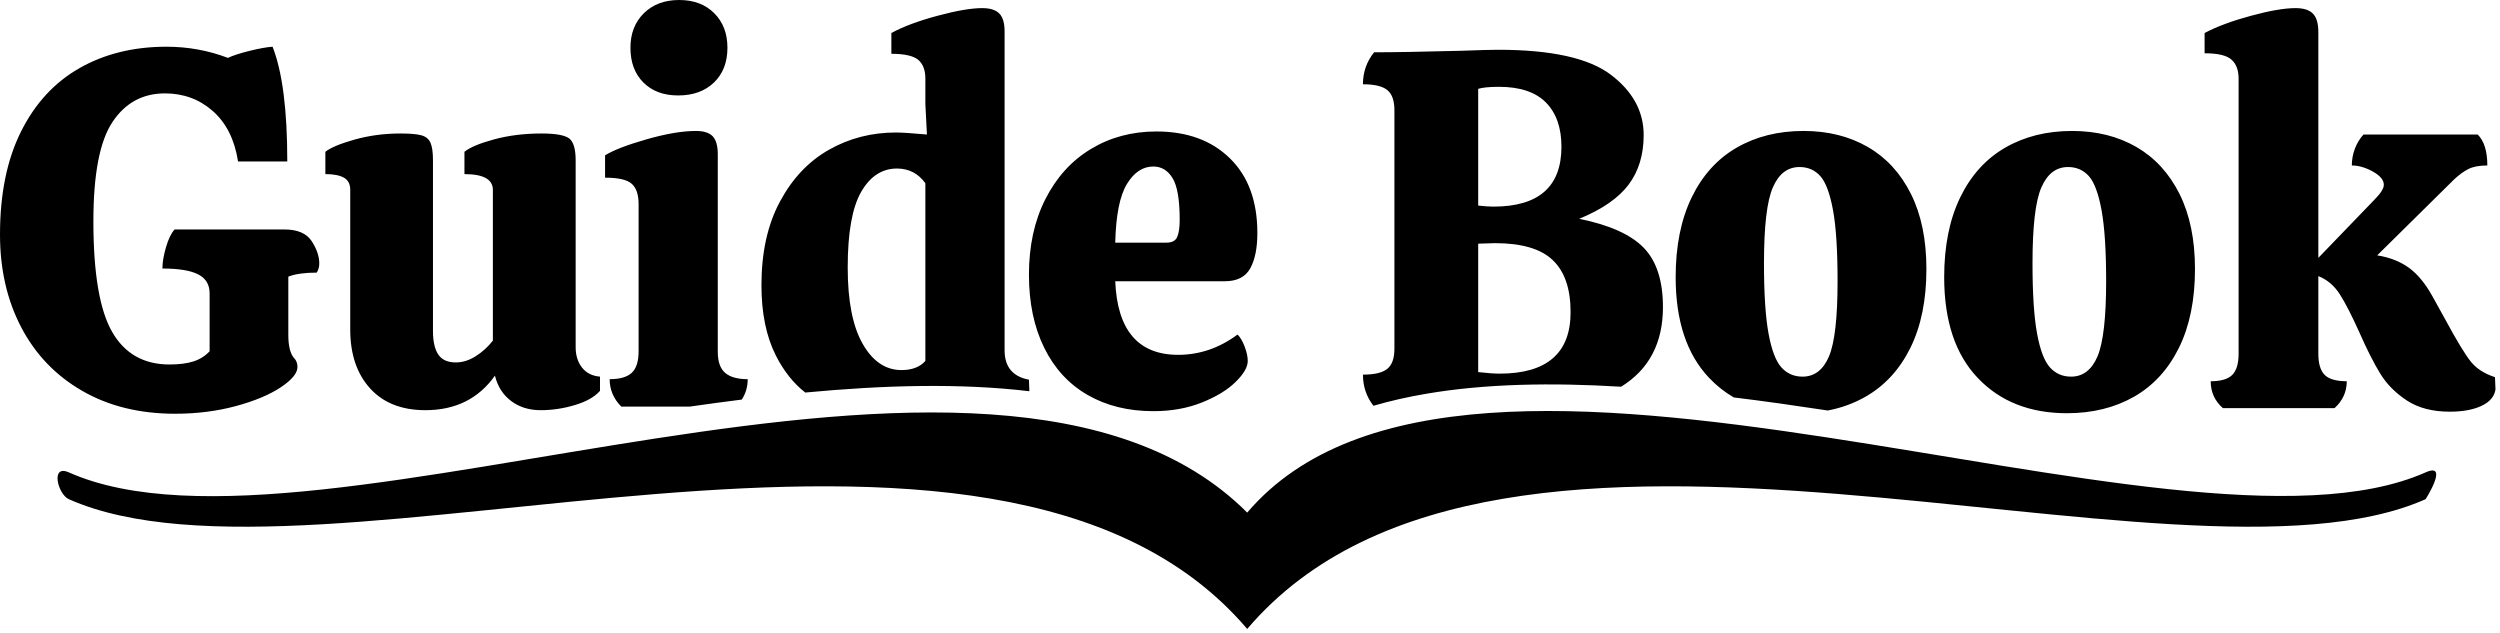 <svg width="100%" height="100%" viewBox="0 0 533 135" version="1.1" xmlns="http://www.w3.org/2000/svg" xmlns:xlink="http://www.w3.org/1999/xlink" xml:space="preserve" xmlns:serif="http://www.serif.com/" style="fill-rule:evenodd;clip-rule:evenodd;stroke-linejoin:round;stroke-miterlimit:2;">
    <g transform="matrix(1,0,0,1,-3589.01,-487.482)">
        <g id="Logo" transform="matrix(1,0,0,1,1512.52,-669.098)" style="pointer-events:none;">
            <g transform="matrix(1.284,0,0,1.284,1477.15,-1510.22)">
                <path d="M478.196,2159.83C519.55,2178.2 631.769,2131.98 673.867,2181.38C715.965,2131.98 828.184,2178.2 869.538,2159.83C869.538,2159.83 873.493,2153.62 869.538,2155.38C828.184,2173.75 710.389,2119.21 673.867,2162.06C631.57,2119.76 519.55,2173.75 478.196,2155.38C475.115,2154.01 476.379,2159.02 478.196,2159.83Z" style="fill:currentColor;"/>
            </g>
            <path d="M2113.82,1244.79C2106.25,1244.79 2099.65,1243.16 2094.02,1239.91C2088.39,1236.67 2084.06,1232.16 2081.03,1226.39C2078,1220.61 2076.49,1214.01 2076.49,1206.58C2076.49,1197.92 2077.98,1190.6 2080.98,1184.61C2083.97,1178.62 2088.14,1174.11 2093.48,1171.08C2098.82,1168.05 2104.99,1166.54 2111.99,1166.54C2116.53,1166.54 2120.9,1167.33 2125.08,1168.92C2126.16,1168.41 2127.73,1167.91 2129.79,1167.4C2131.84,1166.9 2133.45,1166.61 2134.6,1166.54C2136.7,1171.88 2137.74,1180.03 2137.74,1191L2127.24,1191C2126.52,1186.38 2124.74,1182.81 2121.89,1180.28C2119.04,1177.76 2115.63,1176.49 2111.66,1176.49C2106.9,1176.49 2103.16,1178.53 2100.46,1182.61C2097.75,1186.68 2096.4,1193.74 2096.4,1203.77C2096.4,1214.88 2097.74,1222.74 2100.41,1227.36C2103.07,1231.98 2107.15,1234.29 2112.63,1234.29C2114.65,1234.29 2116.35,1234.07 2117.72,1233.64C2119.09,1233.2 2120.25,1232.48 2121.18,1231.47L2121.18,1219.13C2121.18,1217.26 2120.37,1215.91 2118.75,1215.08C2117.13,1214.25 2114.58,1213.83 2111.12,1213.83C2111.12,1212.53 2111.37,1211.02 2111.88,1209.29C2112.38,1207.56 2112.99,1206.29 2113.72,1205.5L2137.09,1205.5C2139.91,1205.5 2141.86,1206.33 2142.94,1207.99C2144.02,1209.65 2144.56,1211.24 2144.56,1212.75C2144.56,1213.47 2144.38,1214.12 2144.02,1214.7C2141.42,1214.7 2139.4,1214.99 2137.96,1215.56L2137.96,1228.01C2137.96,1230.32 2138.36,1231.94 2139.15,1232.88C2139.66,1233.38 2139.91,1234.03 2139.91,1234.83C2139.91,1236.13 2138.72,1237.57 2136.34,1239.16C2133.95,1240.74 2130.76,1242.08 2126.76,1243.16C2122.75,1244.24 2118.44,1244.79 2113.82,1244.79ZM2517.18,1244.68C2509.25,1244.68 2502.9,1242.17 2498.14,1237.15C2493.37,1232.14 2490.99,1224.98 2490.99,1215.67C2490.99,1209.03 2492.13,1203.37 2494.4,1198.68C2496.67,1193.99 2499.87,1190.45 2503.98,1188.07C2508.09,1185.69 2512.85,1184.5 2518.26,1184.5C2523.46,1184.5 2528.02,1185.64 2531.96,1187.91C2535.89,1190.18 2538.95,1193.52 2541.16,1197.92C2543.36,1202.32 2544.46,1207.66 2544.46,1213.94C2544.46,1220.51 2543.32,1226.1 2541.05,1230.71C2538.77,1235.33 2535.58,1238.81 2531.47,1241.16C2527.36,1243.5 2522.59,1244.68 2517.18,1244.68ZM2608.53,1239.59C2608.31,1241.11 2607.32,1242.28 2605.55,1243.11C2603.78,1243.94 2601.53,1244.35 2598.79,1244.35C2595.11,1244.35 2592.06,1243.56 2589.64,1241.97C2587.22,1240.38 2585.33,1238.47 2583.96,1236.24C2582.59,1234 2581.11,1231.08 2579.52,1227.47C2577.93,1223.93 2576.55,1221.23 2575.36,1219.35C2574.16,1217.48 2572.63,1216.18 2570.76,1215.45L2570.76,1232.01C2570.76,1234.11 2571.21,1235.6 2572.11,1236.51C2573.01,1237.41 2574.58,1237.86 2576.82,1237.86C2576.82,1240.1 2575.95,1242.01 2574.22,1243.59L2550.41,1243.59C2548.68,1242.08 2547.81,1240.17 2547.81,1237.86C2549.98,1237.86 2551.51,1237.41 2552.41,1236.51C2553.31,1235.6 2553.76,1234.11 2553.76,1232.01L2553.76,1173.36C2553.76,1171.55 2553.26,1170.2 2552.25,1169.3C2551.24,1168.39 2549.33,1167.94 2546.51,1167.94L2546.51,1163.62C2549.11,1162.24 2552.41,1161.02 2556.41,1159.94C2560.42,1158.85 2563.58,1158.31 2565.89,1158.31C2567.62,1158.31 2568.86,1158.71 2569.62,1159.5C2570.38,1160.3 2570.76,1161.6 2570.76,1163.4L2570.76,1211.56L2582.66,1199.22C2584.03,1197.85 2584.72,1196.77 2584.72,1195.98C2584.72,1194.96 2583.94,1194.03 2582.39,1193.16C2580.84,1192.3 2579.34,1191.86 2577.9,1191.86C2577.9,1190.64 2578.11,1189.44 2578.55,1188.29C2578.98,1187.14 2579.59,1186.13 2580.39,1185.26L2604.74,1185.26C2606.11,1186.63 2606.79,1188.83 2606.79,1191.86C2605.06,1191.86 2603.71,1192.12 2602.74,1192.62C2601.76,1193.12 2600.77,1193.85 2599.76,1194.78L2583.31,1211.02C2585.98,1211.45 2588.23,1212.34 2590.07,1213.67C2591.91,1215.01 2593.59,1217.04 2595.11,1219.79C2596.91,1223.03 2597.85,1224.73 2597.92,1224.87C2600.3,1229.27 2602.09,1232.21 2603.28,1233.69C2604.47,1235.17 2606.18,1236.27 2608.42,1236.99L2608.53,1239.59ZM2327.68,1232.23C2332.22,1232.23 2336.45,1230.79 2340.34,1227.9C2340.92,1228.48 2341.42,1229.34 2341.86,1230.5C2342.29,1231.65 2342.51,1232.66 2342.51,1233.53C2342.51,1234.83 2341.64,1236.33 2339.91,1238.02C2338.18,1239.72 2335.78,1241.18 2332.71,1242.4C2329.64,1243.63 2326.2,1244.24 2322.38,1244.24C2317.04,1244.24 2312.37,1243.09 2308.36,1240.78C2304.36,1238.47 2301.27,1235.12 2299.11,1230.71C2296.94,1226.31 2295.86,1221.12 2295.86,1215.13C2295.86,1209 2297.03,1203.62 2299.38,1199.01C2301.72,1194.39 2304.95,1190.83 2309.06,1188.35C2313.18,1185.86 2317.83,1184.61 2323.03,1184.61C2329.59,1184.61 2334.82,1186.52 2338.72,1190.35C2342.62,1194.17 2344.56,1199.47 2344.56,1206.26C2344.56,1209.43 2344.06,1211.94 2343.05,1213.78C2342.04,1215.62 2340.23,1216.54 2337.64,1216.54L2314.26,1216.54C2314.69,1227 2319.17,1232.23 2327.68,1232.23ZM2446.13,1241.31C2444.21,1240.2 2442.46,1238.81 2440.88,1237.15C2436.12,1232.14 2433.74,1224.98 2433.74,1215.67C2433.74,1209.03 2434.88,1203.37 2437.15,1198.68C2439.42,1193.99 2442.62,1190.45 2446.73,1188.07C2450.84,1185.69 2455.6,1184.5 2461.01,1184.5C2466.21,1184.5 2470.77,1185.64 2474.7,1187.91C2478.64,1190.18 2481.7,1193.52 2483.9,1197.92C2486.1,1202.32 2487.2,1207.66 2487.2,1213.94C2487.2,1220.51 2486.07,1226.1 2483.8,1230.71C2481.52,1235.33 2478.33,1238.81 2474.22,1241.16C2471.77,1242.56 2469.09,1243.54 2466.18,1244.1C2459.46,1243.08 2452.76,1242.12 2446.13,1241.31ZM2199.22,1230.61C2199.22,1232.34 2199.67,1233.78 2200.57,1234.94C2201.47,1236.09 2202.75,1236.74 2204.41,1236.88L2204.41,1239.91C2203.26,1241.21 2201.47,1242.22 2199.05,1242.94C2196.64,1243.67 2194.2,1244.03 2191.75,1244.03C2189.29,1244.03 2187.2,1243.38 2185.47,1242.08C2183.74,1240.78 2182.58,1238.98 2182.01,1236.67C2178.54,1241.57 2173.6,1244.03 2167.18,1244.03C2162.13,1244.03 2158.2,1242.48 2155.38,1239.37C2152.57,1236.27 2151.16,1232.09 2151.16,1226.82L2151.16,1197.06C2151.16,1195.83 2150.71,1194.96 2149.81,1194.46C2148.91,1193.95 2147.59,1193.7 2145.86,1193.7L2145.86,1188.94C2146.94,1188.07 2149.02,1187.21 2152.08,1186.34C2155.15,1185.48 2158.41,1185.04 2161.88,1185.04C2163.9,1185.04 2165.38,1185.17 2166.31,1185.42C2167.25,1185.67 2167.9,1186.2 2168.26,1186.99C2168.62,1187.79 2168.8,1189.05 2168.8,1190.78L2168.8,1227.14C2168.8,1229.38 2169.18,1231.06 2169.94,1232.18C2170.7,1233.3 2171.94,1233.85 2173.67,1233.85C2175.12,1233.85 2176.54,1233.4 2177.95,1232.5C2179.36,1231.6 2180.56,1230.5 2181.57,1229.2L2181.57,1197.06C2181.57,1194.82 2179.55,1193.7 2175.51,1193.7L2175.51,1188.94C2176.67,1188 2178.78,1187.12 2181.85,1186.29C2184.91,1185.46 2188.28,1185.04 2191.96,1185.04C2194.92,1185.04 2196.87,1185.39 2197.81,1186.07C2198.75,1186.76 2199.22,1188.33 2199.22,1190.78L2199.22,1230.61ZM2223.53,1243.27L2208.95,1243.27C2207.3,1241.61 2206.47,1239.66 2206.47,1237.42C2208.63,1237.42 2210.2,1236.97 2211.17,1236.07C2212.15,1235.17 2212.64,1233.64 2212.64,1231.47L2212.64,1200.09C2212.64,1198.07 2212.15,1196.62 2211.17,1195.76C2210.2,1194.89 2208.31,1194.46 2205.49,1194.46L2205.49,1189.7C2207.22,1188.62 2210.16,1187.48 2214.31,1186.29C2218.46,1185.1 2221.98,1184.5 2224.87,1184.5C2226.52,1184.5 2227.72,1184.88 2228.44,1185.64C2229.16,1186.4 2229.52,1187.68 2229.52,1189.48L2229.52,1231.58C2229.52,1233.67 2230.04,1235.17 2231.09,1236.07C2232.13,1236.97 2233.74,1237.42 2235.9,1237.42C2235.9,1239.02 2235.48,1240.47 2234.64,1241.77C2230.95,1242.23 2227.24,1242.74 2223.53,1243.27ZM2369.31,1243.09C2367.82,1241.18 2367.07,1238.97 2367.07,1236.45C2369.53,1236.45 2371.26,1236.04 2372.27,1235.21C2373.28,1234.38 2373.78,1232.95 2373.78,1230.93L2373.78,1180.07C2373.78,1178.05 2373.28,1176.62 2372.27,1175.79C2371.26,1174.96 2369.53,1174.55 2367.07,1174.55C2367.07,1171.95 2367.87,1169.68 2369.45,1167.73C2373.49,1167.73 2379.74,1167.62 2388.18,1167.4C2391.93,1167.26 2394.49,1167.19 2395.86,1167.19C2407.19,1167.19 2415.2,1168.95 2419.89,1172.49C2424.58,1176.03 2426.92,1180.32 2426.92,1185.37C2426.92,1189.55 2425.86,1193.07 2423.73,1195.92C2421.6,1198.77 2418.08,1201.21 2413.18,1203.23C2419.6,1204.53 2424.18,1206.58 2426.92,1209.39C2429.66,1212.21 2431.03,1216.43 2431.03,1222.06C2431.03,1229.7 2428.06,1235.36 2422.11,1239.03C2407.23,1238.13 2393.15,1238.38 2380.57,1240.53C2376.67,1241.19 2372.91,1242.04 2369.31,1243.09ZM2248.17,1240.27C2245.65,1238.3 2243.57,1235.67 2241.91,1232.39C2239.85,1228.32 2238.83,1223.32 2238.83,1217.4C2238.83,1210.4 2240.14,1204.45 2242.78,1199.55C2245.41,1194.64 2248.89,1190.96 2253.22,1188.51C2257.55,1186.05 2262.31,1184.83 2267.51,1184.83C2268.73,1184.83 2270.93,1184.97 2274.11,1185.26L2273.78,1178.77L2273.78,1173.36C2273.78,1171.55 2273.28,1170.22 2272.27,1169.35C2271.26,1168.49 2269.35,1168.05 2266.53,1168.05L2266.53,1163.62C2269.06,1162.24 2272.34,1161.02 2276.38,1159.94C2280.42,1158.85 2283.6,1158.31 2285.9,1158.31C2287.56,1158.31 2288.77,1158.69 2289.53,1159.45C2290.29,1160.21 2290.67,1161.49 2290.67,1163.29L2290.67,1231.26C2290.67,1234.79 2292.4,1236.88 2295.86,1237.53L2295.95,1239.99C2281.18,1238.24 2264.95,1238.68 2248.17,1240.27ZM2518.05,1236.88C2520.57,1236.88 2522.45,1235.44 2523.68,1232.56C2524.9,1229.67 2525.52,1224.33 2525.52,1216.54C2525.52,1209.97 2525.19,1204.92 2524.54,1201.39C2523.89,1197.85 2522.99,1195.43 2521.84,1194.13C2520.68,1192.84 2519.2,1192.19 2517.4,1192.19C2514.87,1192.19 2512.98,1193.63 2511.72,1196.52C2510.45,1199.4 2509.82,1204.81 2509.82,1212.75C2509.82,1219.24 2510.15,1224.24 2510.8,1227.74C2511.45,1231.24 2512.37,1233.64 2513.56,1234.94C2514.75,1236.24 2516.24,1236.88 2518.05,1236.88ZM2460.8,1236.88C2463.32,1236.88 2465.2,1235.44 2466.43,1232.56C2467.65,1229.67 2468.26,1224.33 2468.26,1216.54C2468.26,1209.97 2467.94,1204.92 2467.29,1201.39C2466.64,1197.85 2465.74,1195.43 2464.59,1194.13C2463.43,1192.84 2461.95,1192.19 2460.15,1192.19C2457.62,1192.19 2455.73,1193.63 2454.47,1196.52C2453.2,1199.4 2452.57,1204.81 2452.57,1212.75C2452.57,1219.24 2452.9,1224.24 2453.55,1227.74C2454.2,1231.24 2455.12,1233.64 2456.31,1234.94C2457.5,1236.24 2458.99,1236.88 2460.8,1236.88ZM2396.19,1236.24C2406.29,1236.24 2411.34,1231.87 2411.34,1223.14C2411.34,1218.16 2410.08,1214.46 2407.55,1212.05C2405.03,1209.63 2400.91,1208.42 2395.21,1208.42L2391.64,1208.53L2391.64,1235.91C2393.59,1236.13 2395.1,1236.24 2396.19,1236.24ZM2268.7,1235.48C2270.93,1235.48 2272.63,1234.83 2273.78,1233.53L2273.78,1195.65C2272.27,1193.56 2270.25,1192.51 2267.72,1192.51C2264.55,1192.51 2262,1194.17 2260.09,1197.49C2258.18,1200.81 2257.22,1206.18 2257.22,1213.62C2257.22,1220.76 2258.29,1226.19 2260.42,1229.9C2262.55,1233.62 2265.3,1235.48 2268.7,1235.48ZM2322.38,1192.08C2320.14,1192.08 2318.26,1193.32 2316.75,1195.81C2315.23,1198.3 2314.4,1202.47 2314.26,1208.31L2325.19,1208.31C2326.35,1208.31 2327.1,1207.92 2327.46,1207.12C2327.82,1206.33 2328,1205.1 2328,1203.44C2328,1199.19 2327.5,1196.23 2326.49,1194.57C2325.48,1192.91 2324.11,1192.08 2322.38,1192.08ZM2394.89,1200.63C2404.56,1200.63 2409.39,1196.37 2409.39,1187.86C2409.39,1183.82 2408.29,1180.68 2406.09,1178.44C2403.89,1176.21 2400.55,1175.09 2396.08,1175.09C2394.06,1175.09 2392.58,1175.23 2391.64,1175.52L2391.64,1200.41C2392.94,1200.56 2394.02,1200.63 2394.89,1200.63ZM2231.58,1166.75C2231.58,1169.86 2230.62,1172.33 2228.71,1174.17C2226.8,1176.01 2224.25,1176.93 2221.08,1176.93C2217.97,1176.93 2215.5,1176.01 2213.66,1174.17C2211.82,1172.33 2210.9,1169.86 2210.9,1166.75C2210.9,1163.72 2211.86,1161.27 2213.77,1159.39C2215.68,1157.52 2218.19,1156.58 2221.29,1156.58C2224.4,1156.58 2226.89,1157.52 2228.76,1159.39C2230.64,1161.27 2231.58,1163.72 2231.58,1166.75Z" style="fill:currentColor;fill-rule:nonzero;"/>
        </g>
    </g>
</svg>
